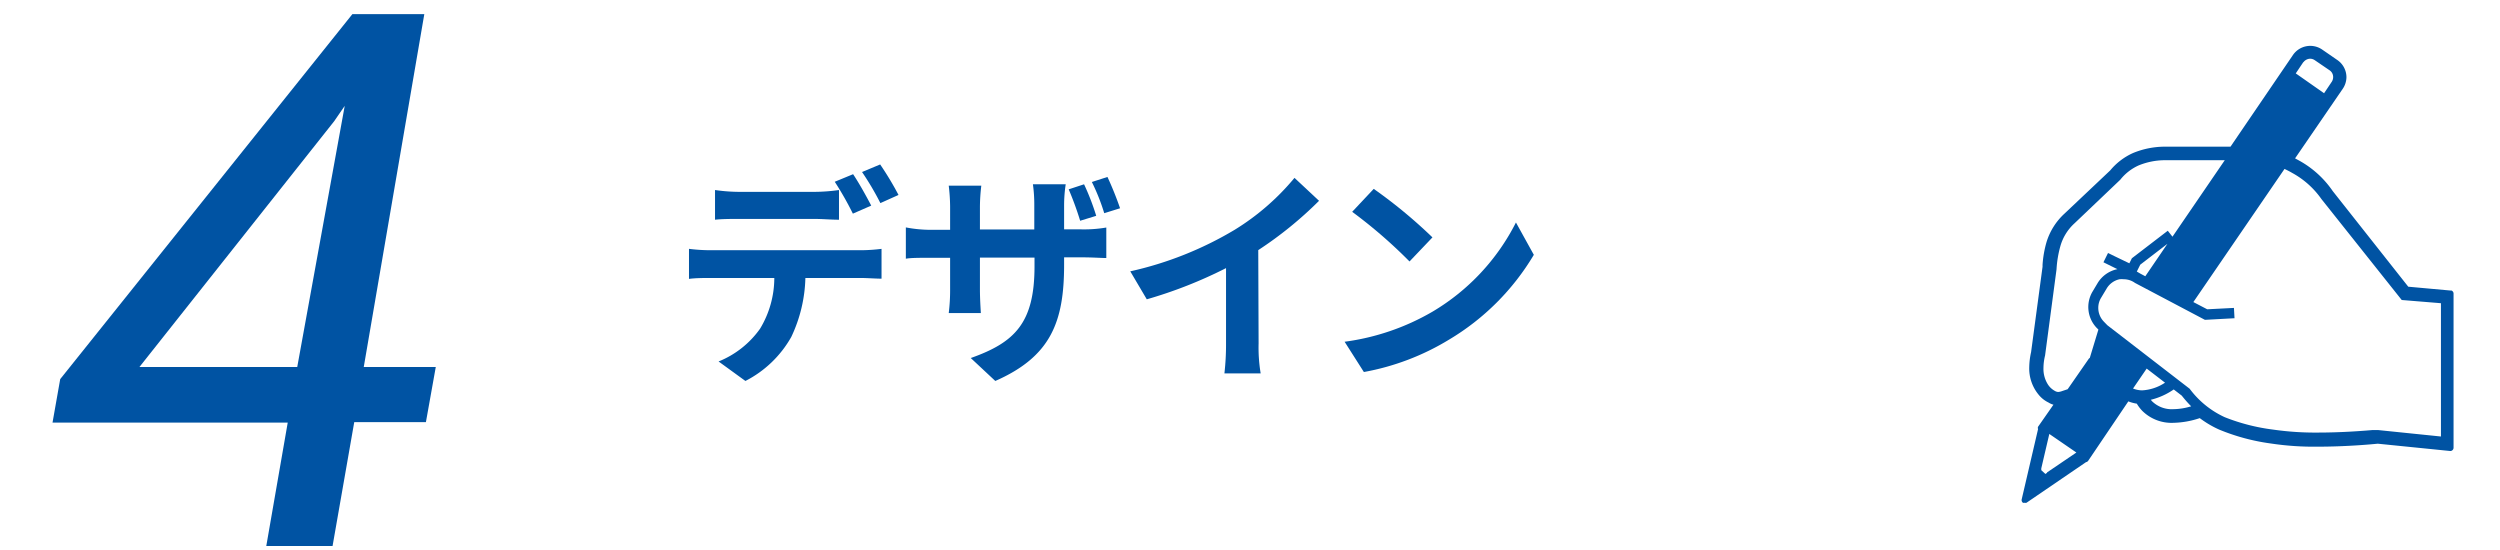 <svg xmlns="http://www.w3.org/2000/svg" viewBox="0 0 210 48" style="width: 218px; height=: 54px;"><defs><style>.a{fill:#0053a3;}</style></defs><title>title-step-04</title><path class="a" d="M208.82,38.06l-5.46-.56h-.05l-.42,0c-.82.07-2.72.22-4.75.22a25.76,25.76,0,0,1-3.93-.26A17.17,17.17,0,0,1,190,36.38a7.92,7.92,0,0,1-3.06-2.48l0,0-7.18-5.54-.3-.31h0a1.72,1.72,0,0,1-.49-1.2,1.67,1.67,0,0,1,.25-.89l0,0,.48-.8a1.73,1.73,0,0,1,1.13-.81h0a2.07,2.07,0,0,1,.35,0,1.74,1.74,0,0,1,.45.06h0a1.68,1.68,0,0,1,.54.26l0,0,6.1,3.22,2.58-.14-.05-.9h0l-2.33.12-1.21-.63,7.95-11.61c.23.11.45.22.67.35a7.48,7.48,0,0,1,2.55,2.28v0l7,8.8,3.42.28V38.06Zm-23.3-2.38a2.45,2.45,0,0,1-1.87-.7l-.1-.12a6,6,0,0,0,2-.9l.7.54a10.86,10.86,0,0,0,.82.93,5.55,5.55,0,0,1-1.56.25ZM182,33.88l1.19-1.74,1.6,1.23a4,4,0,0,1-2,.67,2.26,2.26,0,0,1-.79-.16Zm3-12.62-1.93,2.83-.45-.24h0l-.29-.17.3-.6L185,21.26Zm-6.84,10-1.86,2.68-.48.16a1.2,1.2,0,0,1-.35.08.65.65,0,0,1-.3-.1l0,0h0l0,0a1.69,1.69,0,0,1-.57-.52,2.53,2.53,0,0,1-.41-1.47,4.71,4.71,0,0,1,.14-1.09v0l1-7.52h0a9.34,9.34,0,0,1,.33-2,4.24,4.24,0,0,1,1.23-2l4-3.81,0,0a4.27,4.27,0,0,1,1.61-1.25,6.11,6.11,0,0,1,2.25-.45H190l-4.56,6.67-.41-.52-3.13,2.4-.22.44-.19-.09-1.1-.53-.57-.28-.4.81.93.46.29.14h0a2.63,2.63,0,0,0-1.73,1.22v0l-.43.72,0,0a2.63,2.63,0,0,0,.36,3.19l.14.14-.75,2.47Zm-2.75,3.81h.09l0,.07h0s0,0,0-.07Zm-.92,6.17-.13.09L174,41l0-.16.7-3,2.36,1.62-2.55,1.73Zm22.36-35.8a.75.75,0,0,1,.6-.32.73.73,0,0,1,.4.13l0,0,1.29.88a.7.7,0,0,1,.31.6.75.75,0,0,1-.12.4l-.67,1L196.19,6.4l.67-1Zm12.89,19.9L206,25l-6.58-8.33A8.55,8.55,0,0,0,196.48,14l-.35-.19,4.16-6.07a1.84,1.84,0,0,0,.32-1,1.82,1.82,0,0,0-.8-1.51l-1.32-.91a1.83,1.83,0,0,0-2.54.47l-5.45,8h-5.81a7.28,7.28,0,0,0-2.68.55,5.5,5.5,0,0,0-2,1.52l-4,3.78a5.59,5.59,0,0,0-1.55,2.46,9.24,9.24,0,0,0-.35,2l0,.16-1,7.45a6.41,6.41,0,0,0-.16,1.32,3.58,3.58,0,0,0,.82,2.39,2.51,2.51,0,0,0,.86.68,1.49,1.49,0,0,0,.43.19l-1.34,1.92a.24.24,0,0,0,0,.2l-1.43,6.14a.29.29,0,0,0,.11.29.3.3,0,0,0,.15,0,.3.3,0,0,0,.16,0l5.19-3.54a.28.28,0,0,0,.19-.12L181.59,35a3.5,3.5,0,0,0,.74.2,3.49,3.49,0,0,0,.47.62,3.63,3.63,0,0,0,2.72,1.05,7.72,7.72,0,0,0,2.3-.41,8.69,8.69,0,0,0,1.69,1A18.07,18.07,0,0,0,194,38.67a25.2,25.2,0,0,0,4.12.28c2.48,0,4.73-.21,5.22-.26l6.34.64h0a.29.29,0,0,0,.27-.28V25.6a.28.28,0,0,0-.25-.28Z"/><path class="a" d="M27.72,32H34l-.86,4.81H26.89L25,47.61H19.22l1.87-10.76H.58l.67-3.79L26.73,1.23H33ZM8.16,32H21.92L26.06,9.23l-.92,1.34Z"/><path class="a" d="M71.05,21.82a15.13,15.13,0,0,0,1.82-.12v2.6c-.5,0-1.26-.06-1.82-.06H66.23A12.69,12.69,0,0,1,65,29.38a9.6,9.6,0,0,1-4,3.84l-2.34-1.7a8.17,8.17,0,0,0,3.62-2.86,8.59,8.59,0,0,0,1.24-4.42H58c-.58,0-1.36,0-1.92.08V21.7a15.23,15.23,0,0,0,1.92.12ZM60.49,19.09c-.68,0-1.54,0-2.14.07V16.57a15,15,0,0,0,2.14.16H67a15.7,15.7,0,0,0,2.16-.16v2.59c-.68,0-1.46-.07-2.16-.07Zm9.88-.46a27.49,27.49,0,0,0-1.58-2.78l1.6-.66c.5.74,1.2,2,1.58,2.74Zm2.4-.92A24.45,24.45,0,0,0,71.17,15l1.58-.66A26.61,26.61,0,0,1,74.35,17Z"/><path class="a" d="M90.27,20a11.47,11.47,0,0,0,2.2-.16v2.66c-.44,0-1.14-.06-2.18-.06h-1.5v.66c0,5-1.18,8-6,10.12l-2.14-2c3.86-1.36,5.56-3.08,5.56-8v-.76H81.45V25.2c0,.9.06,1.7.08,2.1h-2.8a16.17,16.17,0,0,0,.12-2.1V22.48h-1.7c-1,0-1.72,0-2.16.08V19.83a11.39,11.39,0,0,0,2.16.21h1.7V18a16.28,16.28,0,0,0-.12-1.81h2.84a16,16,0,0,0-.12,1.82v2h4.74V17.92a12.69,12.69,0,0,0-.12-1.85h2.86a12.32,12.32,0,0,0-.14,1.85V20Zm-.08-.75a27.37,27.37,0,0,0-1-2.74l1.34-.44a20.92,20.92,0,0,1,1.06,2.75Zm2.1-.66a17.91,17.91,0,0,0-1.08-2.72l1.36-.44a28.86,28.86,0,0,1,1.1,2.73Z"/><path class="a" d="M105.75,29.94a13.75,13.75,0,0,0,.18,2.62h-3.16a22.4,22.4,0,0,0,.14-2.62V23.38A39.1,39.1,0,0,1,96,26.1l-1.44-2.44a30.73,30.73,0,0,0,9.1-3.62,21.13,21.13,0,0,0,5.22-4.53l2.14,2a33.22,33.22,0,0,1-5.3,4.3Z"/><path class="a" d="M120.91,27.18a19,19,0,0,0,7.28-7.78l1.56,2.82a21.27,21.27,0,0,1-7.4,7.4,21.66,21.66,0,0,1-7.42,2.82l-1.68-2.64A20.61,20.61,0,0,0,120.91,27.18Zm0-6.48-2,2.1a42.55,42.55,0,0,0-5-4.33l1.88-2A43,43,0,0,1,120.91,20.7Z"/></svg>
